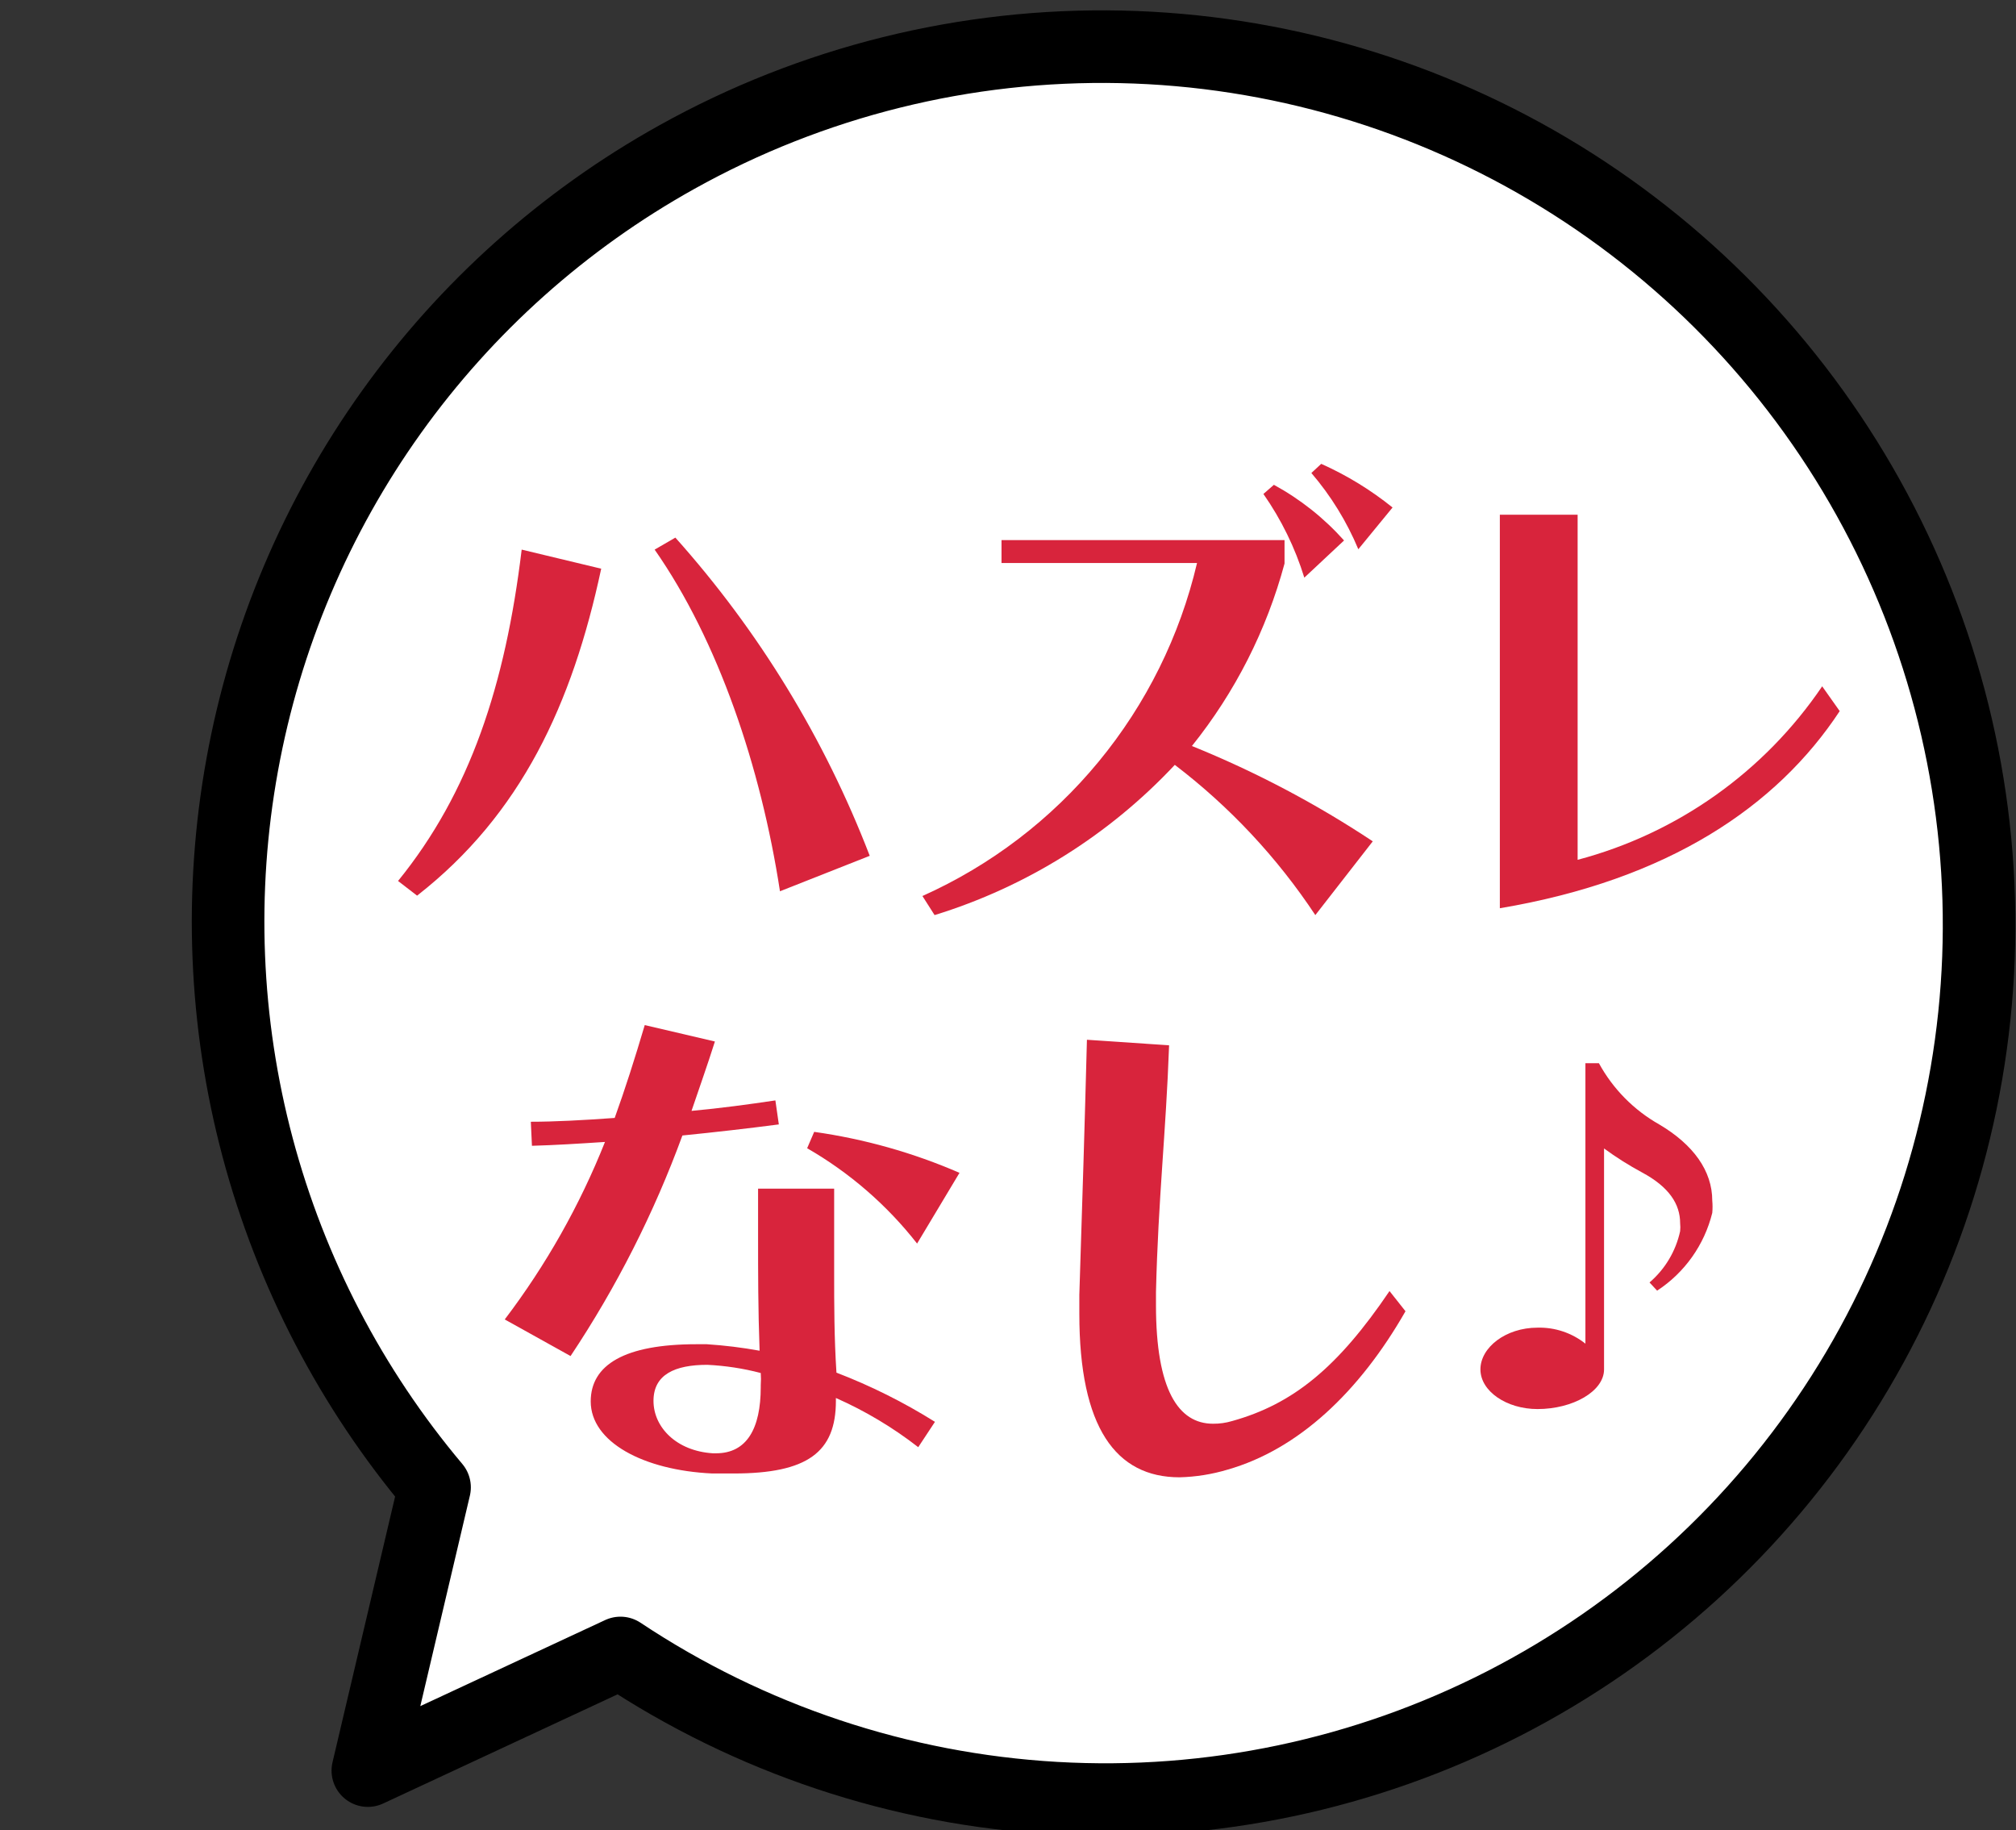 <svg width="65" height="59" viewBox="0 0 65 59" fill="none" xmlns="http://www.w3.org/2000/svg">
<rect x="0" y="0" width="65" height="59" fill="#333333" stroke="none"/>
<g clip-path="url(#clip0_102_37)">
<path d="M21.813 5.07C18.179 7.095 15.04 9.901 12.619 13.285C10.198 16.67 8.556 20.55 7.811 24.648C7.065 28.746 7.234 32.96 8.306 36.988C9.378 41.016 11.326 44.759 14.011 47.948L11.86 57.079L20.005 53.287C24.183 56.065 29.022 57.68 34.026 57.967C39.029 58.255 44.016 57.203 48.474 54.921C52.933 52.639 56.701 49.209 59.393 44.982C62.085 40.756 63.602 35.886 63.79 30.873C63.978 25.861 62.83 20.886 60.462 16.459C58.095 12.033 54.595 8.315 50.321 5.688C46.047 3.061 41.153 1.619 36.143 1.51C31.133 1.402 26.187 2.631 21.813 5.07Z" fill="white"/>
<path d="M21.813 5.07C18.179 7.095 15.04 9.901 12.619 13.285C10.198 16.67 8.556 20.55 7.811 24.648C7.065 28.746 7.234 32.96 8.306 36.988C9.378 41.016 11.326 44.759 14.011 47.948L11.86 57.079L20.005 53.287C24.183 56.065 29.022 57.68 34.026 57.967C39.029 58.255 44.016 57.203 48.474 54.921C52.933 52.639 56.701 49.209 59.393 44.982C62.085 40.756 63.602 35.886 63.79 30.873C63.978 25.861 62.83 20.886 60.462 16.459C58.095 12.033 54.595 8.315 50.321 5.688C46.046 3.061 41.153 1.619 36.143 1.51C31.133 1.402 26.187 2.631 21.813 5.07Z" stroke="black" stroke-width="2.34" stroke-linecap="round" stroke-linejoin="round"/>
<path d="M12.834 28.4C15.152 25.548 16.293 22.082 16.82 17.718L19.384 18.333C18.451 22.697 16.802 26.255 13.448 28.873L12.834 28.4ZM25.148 28.732C24.534 24.737 23.161 20.656 21.107 17.718L21.775 17.331C24.467 20.341 26.59 23.817 28.042 27.589L25.148 28.732Z" fill="#D8243C"/>
<path d="M42.409 29.5C41.179 27.643 39.648 26.006 37.878 24.657C35.761 26.919 33.091 28.589 30.133 29.5L29.741 28.885C31.941 27.899 33.886 26.418 35.421 24.555C36.957 22.693 38.043 20.5 38.595 18.149H32.291V17.411H41.416V18.167C40.838 20.314 39.821 22.317 38.43 24.049C40.471 24.875 42.425 25.904 44.261 27.122L42.409 29.5ZM42.054 18.622C41.757 17.659 41.312 16.749 40.735 15.924L41.073 15.629C41.924 16.093 42.689 16.7 43.335 17.423L42.054 18.622ZM43.795 17.706C43.422 16.812 42.911 15.982 42.281 15.248L42.599 14.953C43.423 15.321 44.196 15.794 44.899 16.36L43.795 17.706Z" fill="#D8243C"/>
<path d="M59.316 22.924C57.292 25.997 53.797 28.363 48.358 29.279V16.594H50.866V27.718C54.081 26.868 56.882 24.882 58.751 22.125L59.316 22.924Z" fill="#D8243C"/>
<path d="M16.274 42.535C17.605 40.783 18.692 38.858 19.506 36.813C18.66 36.869 17.857 36.918 17.151 36.937L17.115 36.162C17.875 36.162 18.801 36.113 19.819 36.039C20.156 35.105 20.469 34.122 20.788 33.046L23.05 33.575C22.805 34.349 22.541 35.087 22.296 35.812C23.228 35.726 24.136 35.603 25 35.474L25.111 36.248C24.124 36.377 23.05 36.5 22.002 36.605C21.085 39.11 19.875 41.496 18.396 43.715L16.274 42.535ZM29.606 46.653C28.789 46.018 27.897 45.485 26.951 45.067V45.16C26.951 46.813 26.037 47.501 23.651 47.501C23.437 47.501 23.21 47.501 22.965 47.501C20.733 47.397 19.046 46.481 19.046 45.178C19.046 43.998 20.138 43.334 22.456 43.334H22.787C23.358 43.371 23.928 43.441 24.491 43.543C24.442 42.21 24.442 41.03 24.442 39.917V38.319H26.895C26.895 39.143 26.895 40.059 26.895 41.048C26.895 42.038 26.895 43.107 26.969 44.25C28.076 44.675 29.14 45.206 30.145 45.836L29.606 46.653ZM23.087 46.85C24.075 46.85 24.528 46.057 24.528 44.717V44.65C24.538 44.521 24.538 44.391 24.528 44.262C23.965 44.114 23.387 44.026 22.805 43.998C21.757 43.998 21.07 44.312 21.07 45.16C21.07 46.008 21.806 46.776 22.983 46.85H23.087ZM29.569 40.089C28.596 38.846 27.392 37.803 26.024 37.016L26.251 36.488C27.865 36.716 29.441 37.16 30.936 37.809L29.569 40.089Z" fill="#D8243C"/>
<path d="M45.316 42.271C43.826 44.877 41.858 46.727 39.576 47.378C39.074 47.528 38.555 47.611 38.031 47.624C35.977 47.624 34.8 46.02 34.8 42.357C34.8 42.167 34.8 41.97 34.8 41.742C34.904 38.504 34.971 36.34 35.045 33.519L37.694 33.698C37.59 36.568 37.344 38.614 37.271 41.657V42.074C37.271 44.803 37.994 45.897 39.11 45.897C39.318 45.899 39.525 45.87 39.724 45.811C41.692 45.264 43.133 44.084 44.801 41.62L45.316 42.271Z" fill="#D8243C"/>
<path d="M53.184 41.343C53.684 40.915 54.031 40.334 54.171 39.69C54.18 39.604 54.18 39.517 54.171 39.432C54.171 38.817 53.815 38.264 52.944 37.797C52.518 37.567 52.108 37.309 51.718 37.023V44.145C51.718 44.852 50.712 45.424 49.572 45.424C48.578 45.424 47.732 44.852 47.732 44.145C47.732 43.439 48.548 42.8 49.572 42.8C50.131 42.785 50.678 42.967 51.117 43.316V34.275H51.552C52.004 35.102 52.677 35.785 53.496 36.248C54.6 36.9 55.207 37.748 55.207 38.706C55.219 38.837 55.219 38.969 55.207 39.1C54.952 40.131 54.317 41.027 53.429 41.607L53.184 41.343Z" fill="#D8243C"/>
</g>
<defs>
<clipPath id="clip0_102_37">
<rect width="65" height="59" fill="white"/>
</clipPath>
</defs>
</svg>
